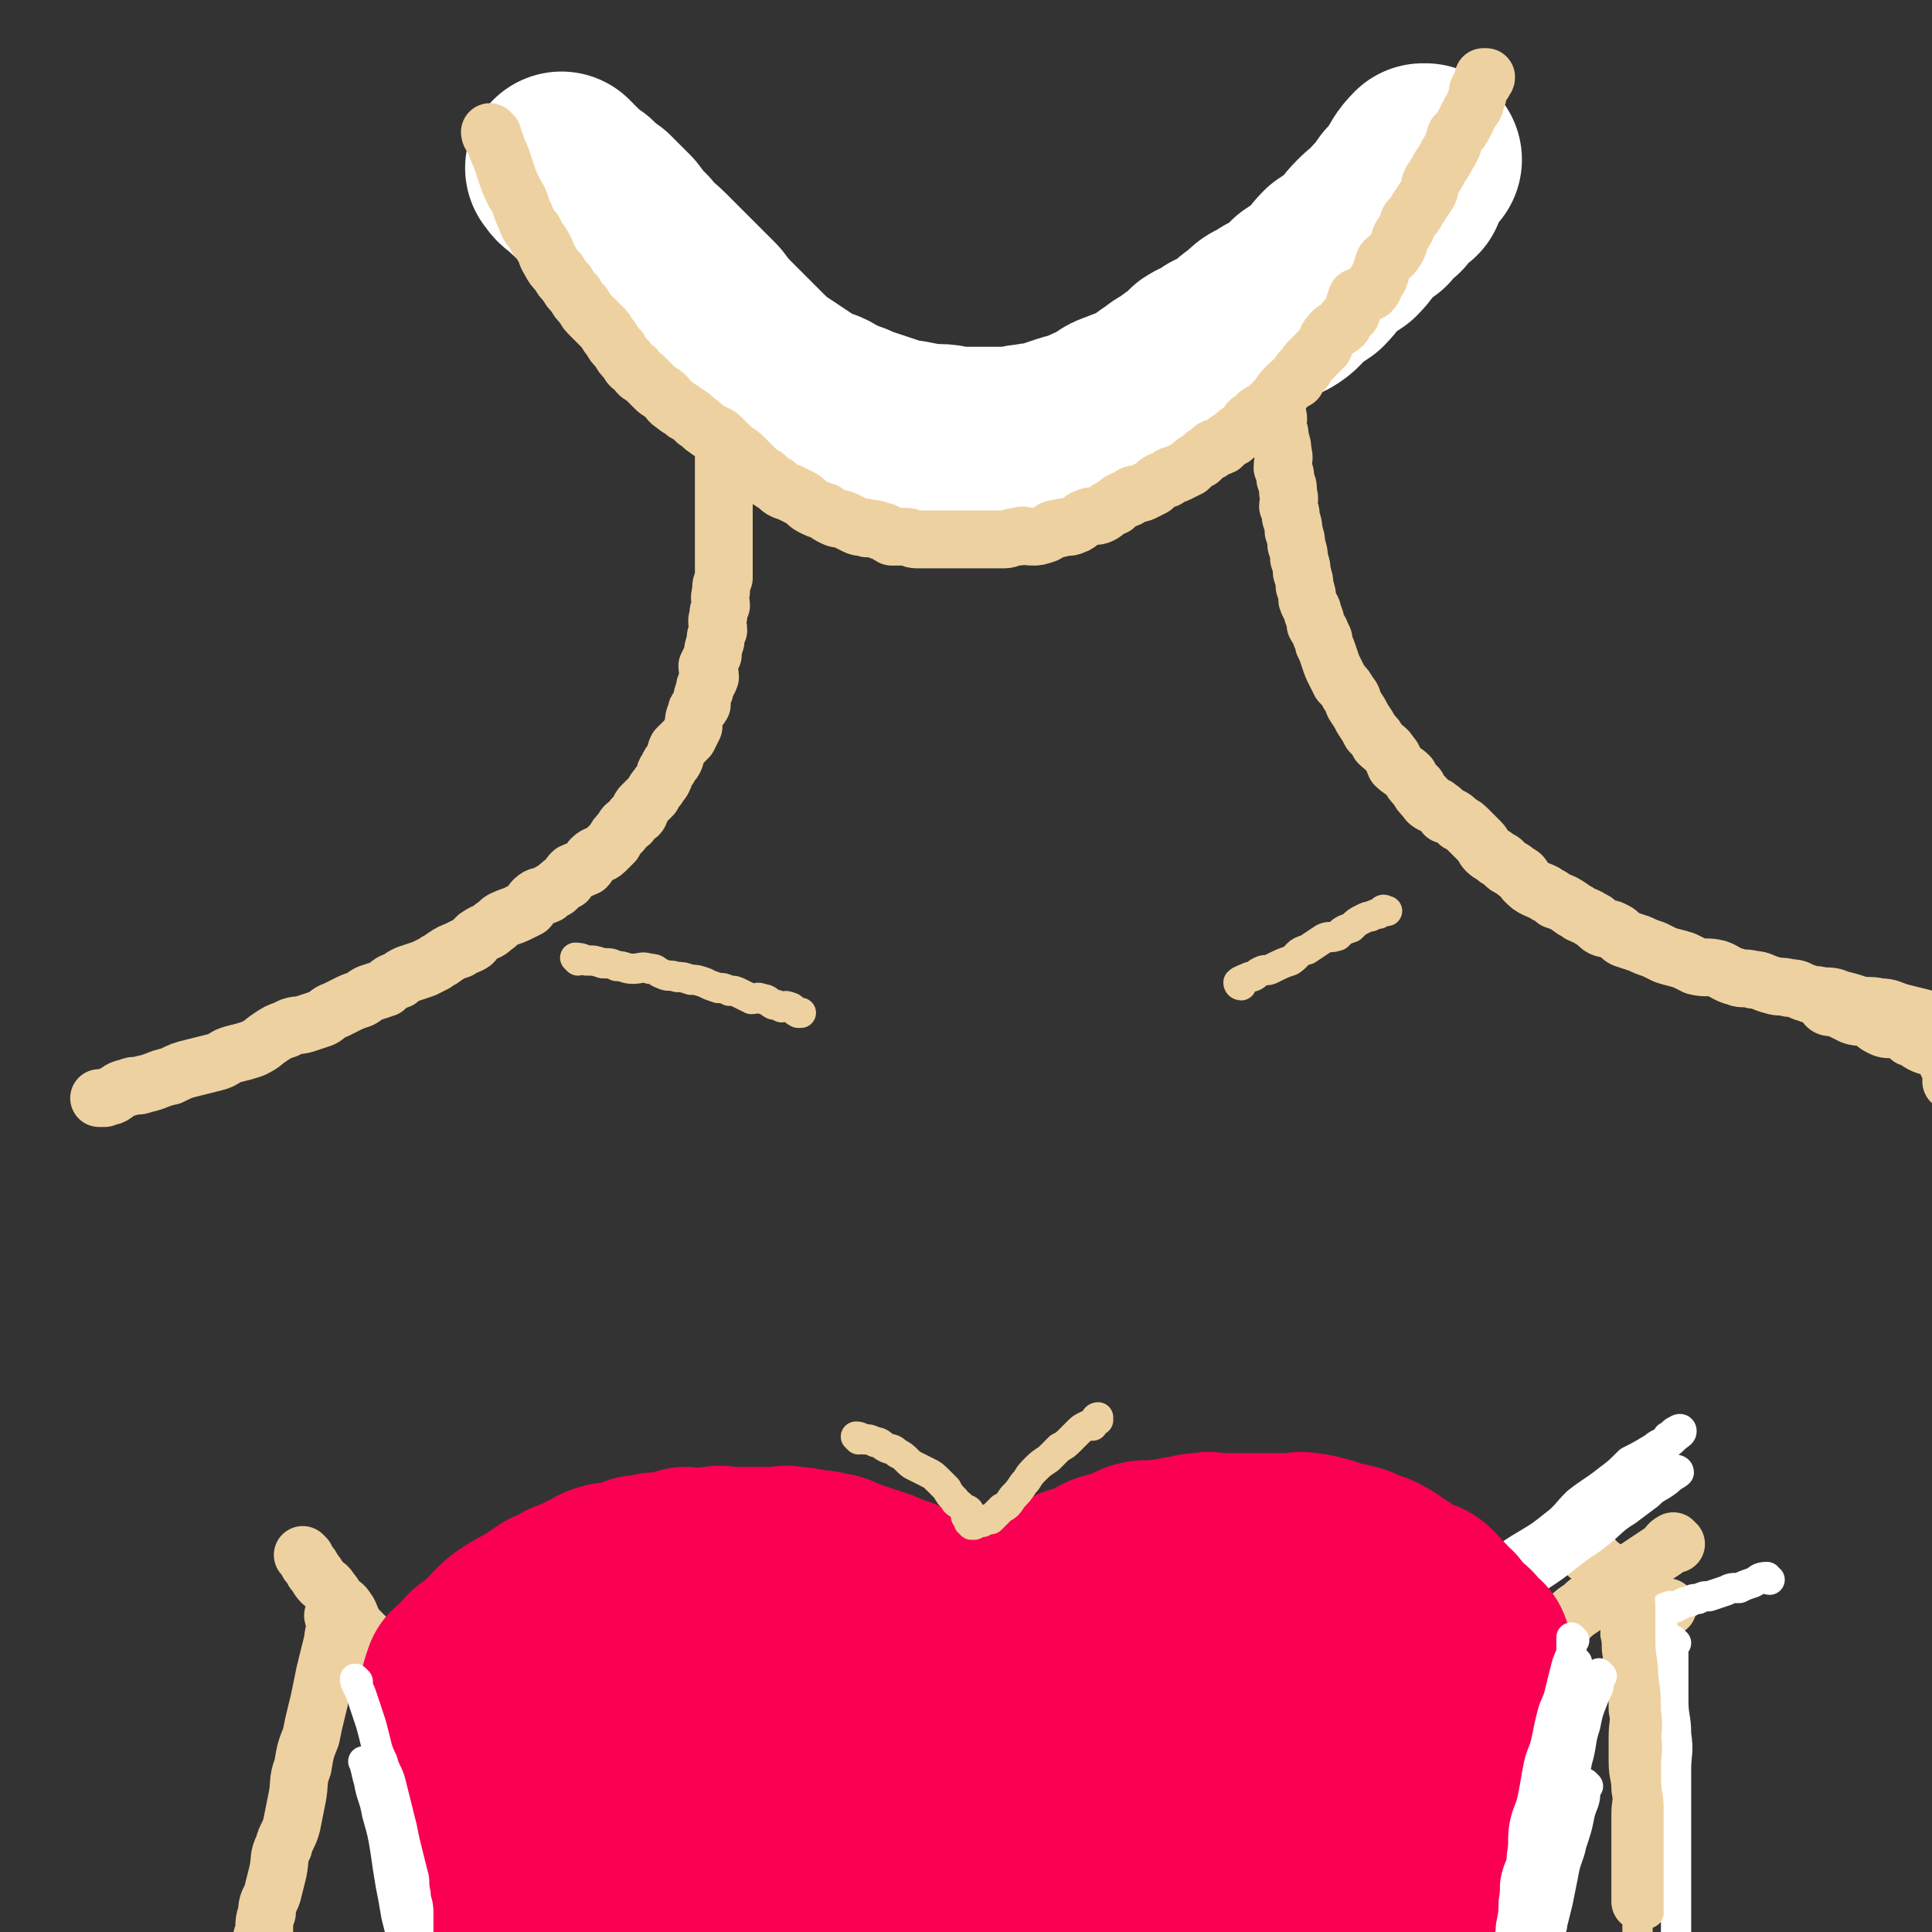 <svg viewBox='0 0 702 702' version='1.1' xmlns='http://www.w3.org/2000/svg' xmlns:xlink='http://www.w3.org/1999/xlink'><rect x="0" y="0" width="702" height="702" fill="#333333" stroke="none"/><g fill='none' stroke='rgb(238,209,160)' stroke-width='21' stroke-linecap='round' stroke-linejoin='round'><path d='M261,115c0,0 -1,-1 -1,-1 0,1 1,2 1,4 0,2 -1,2 0,4 0,2 1,2 1,4 0,3 0,3 0,5 0,2 -1,2 0,4 0,3 0,3 1,6 0,3 0,3 0,5 0,3 0,3 0,6 0,2 0,2 0,4 0,3 0,3 0,5 0,3 0,3 0,5 0,2 0,2 0,4 0,3 0,3 0,5 0,2 0,2 0,4 0,3 0,3 0,5 0,2 0,2 0,4 0,2 0,2 0,4 0,2 0,2 0,4 0,3 0,3 0,5 0,3 0,3 0,5 0,2 0,2 0,4 -1,3 -1,2 -1,5 -1,3 0,3 0,5 -1,2 -1,2 -1,4 -1,2 0,3 0,5 -1,2 -1,2 -1,4 -1,3 -1,3 -1,5 -1,2 -1,2 -2,4 0,2 1,2 1,4 -1,3 -2,2 -2,5 -1,2 -1,3 -1,5 -1,2 -2,1 -2,3 -1,2 -1,3 -1,5 -1,2 -1,2 -2,4 -2,2 -2,2 -4,4 -1,2 0,2 -1,4 -1,2 -2,1 -2,3 -2,2 -1,2 -2,4 -1,2 -1,1 -2,3 -1,1 -1,1 -2,3 -2,2 -2,2 -4,4 -1,1 0,2 -1,3 -2,1 -2,1 -3,3 -2,1 -2,1 -3,3 -2,2 -2,2 -3,4 -2,2 -2,2 -3,3 -2,2 -3,1 -5,3 -1,1 -1,2 -2,3 -2,1 -3,1 -5,2 -1,1 -1,1 -2,3 -2,1 -2,1 -4,3 -2,1 -2,1 -3,2 -2,1 -3,0 -5,2 -1,1 -1,2 -2,3 -2,1 -2,1 -4,2 -2,1 -3,1 -5,2 -2,1 -1,1 -4,3 -2,2 -2,1 -5,3 -2,1 -1,2 -3,3 -2,1 -3,1 -4,2 -3,1 -3,1 -6,3 -1,1 -2,1 -3,2 -2,1 -2,1 -4,2 -3,1 -3,1 -6,2 -2,1 -2,1 -3,2 -3,1 -3,1 -5,3 -3,1 -3,1 -6,2 -2,1 -1,1 -3,2 -3,1 -3,1 -5,2 -2,1 -2,1 -4,2 -3,1 -3,2 -5,3 -3,1 -3,1 -6,2 -3,1 -4,0 -7,2 -3,1 -3,1 -6,3 -3,2 -2,2 -6,4 -3,1 -3,1 -7,2 -4,1 -3,2 -7,3 -4,1 -4,1 -8,2 -4,1 -4,1 -8,3 -5,1 -5,2 -10,3 -2,1 -3,0 -5,1 -4,1 -3,1 -6,3 -2,1 -2,0 -3,1 -1,0 -1,0 -2,0 '/><path d='M460,112c0,0 -1,-1 -1,-1 0,0 0,1 0,2 1,1 0,1 0,3 1,2 1,2 1,4 1,2 0,3 0,5 1,3 1,3 1,5 1,3 1,3 1,5 1,3 0,3 0,5 1,3 1,3 1,5 1,3 1,3 1,5 1,3 0,3 0,5 1,2 1,2 1,4 1,3 1,3 1,5 1,3 0,3 0,6 1,2 1,2 1,4 1,3 1,2 1,5 1,3 0,3 0,5 1,2 1,2 1,4 1,3 1,3 1,5 1,3 1,3 1,5 1,3 1,3 1,5 1,3 1,3 1,5 1,3 1,3 1,5 1,3 1,3 1,5 1,3 2,3 2,5 1,2 1,2 1,4 1,2 2,2 2,4 1,1 1,1 1,3 1,2 1,2 2,5 1,3 1,3 2,5 1,2 1,2 2,4 2,2 2,2 3,4 2,2 1,2 2,4 2,3 2,3 3,5 2,3 2,3 3,5 2,2 2,2 3,4 2,2 3,2 4,4 2,2 1,2 2,4 2,2 3,2 5,4 1,2 1,2 3,4 1,2 1,2 3,4 1,2 2,2 4,3 1,1 2,1 3,3 3,1 3,1 5,3 2,1 2,1 4,3 2,2 2,2 4,4 1,1 1,2 2,3 2,2 2,1 4,3 3,1 2,2 4,3 2,1 2,1 3,2 2,1 2,1 3,3 2,2 2,2 4,3 2,1 3,1 4,2 2,1 2,1 3,2 3,1 3,1 6,3 1,1 2,1 3,2 2,1 3,1 4,2 3,1 2,2 4,3 2,1 3,0 4,1 3,1 2,2 4,3 3,1 3,1 6,2 2,1 2,1 5,2 2,1 2,1 4,2 3,1 4,1 7,2 2,1 2,1 4,2 4,1 4,0 8,1 3,1 3,2 7,3 2,1 3,0 6,1 3,0 3,1 7,2 3,1 3,0 6,1 4,0 3,1 7,2 2,1 2,0 5,1 3,0 4,0 6,1 4,1 4,1 7,2 4,1 4,0 8,1 4,0 4,1 8,2 4,1 4,1 8,2 3,1 3,1 5,2 1,0 1,0 2,1 1,0 1,1 2,1 1,0 1,-1 1,0 0,0 0,0 0,1 '/><path d='M122,588c0,0 -1,-1 -1,-1 0,1 1,1 1,3 0,3 -1,3 -1,6 -1,4 -1,4 -2,8 -1,4 -1,4 -2,9 -1,5 -1,5 -2,9 -1,4 -1,4 -2,9 -2,5 -2,5 -3,11 -2,5 -1,6 -2,11 -1,5 -1,5 -2,10 -1,4 -2,4 -3,8 -2,4 -1,4 -2,9 -1,4 -1,4 -2,8 -1,3 -2,3 -2,7 -1,3 -1,3 -1,7 -1,2 -1,2 -1,5 -1,2 -1,2 -1,4 0,1 0,1 0,2 0,1 0,1 0,2 -1,0 -1,-1 -2,-1 '/><path d='M111,566c0,0 -1,-1 -1,-1 1,1 1,1 2,3 1,1 1,1 2,3 2,2 1,2 3,4 1,1 2,1 3,3 2,2 1,2 3,4 1,1 2,1 3,3 1,1 1,2 2,4 1,2 1,2 3,4 1,1 1,1 2,2 1,1 1,1 2,3 0,1 0,1 1,2 0,1 0,1 1,2 0,0 0,0 1,1 0,0 1,0 1,1 0,0 -1,1 0,2 0,0 1,-1 1,0 1,0 0,0 0,1 0,0 0,0 0,1 '/><path d='M593,581c-1,0 -1,-1 -1,-1 -1,1 0,2 0,4 1,4 1,4 1,8 1,5 0,5 0,10 0,6 1,6 1,11 1,4 1,4 1,8 1,5 0,5 0,10 0,5 0,5 0,9 0,5 1,5 1,10 1,5 0,5 0,9 0,4 0,4 0,8 0,3 0,3 0,7 0,3 0,3 0,7 0,1 0,1 0,3 0,1 0,1 0,3 0,1 0,1 0,3 0,0 0,1 0,1 '/><path d='M575,563c0,0 -2,-1 -1,-1 1,1 2,1 3,3 2,1 2,1 3,3 2,1 2,1 3,2 2,1 2,1 3,2 2,1 2,0 3,2 2,1 2,1 3,3 2,1 2,0 3,1 2,0 1,1 2,2 1,0 1,1 2,1 0,0 0,-1 1,0 0,0 1,0 1,1 1,0 1,0 1,1 1,0 1,0 1,1 1,0 1,0 2,0 0,0 0,0 1,0 '/><path d='M609,561c-1,0 -1,-1 -1,-1 -2,1 -2,2 -3,3 -3,2 -3,2 -6,4 -3,2 -3,2 -6,4 -3,2 -3,2 -6,5 -3,2 -3,2 -7,5 -3,1 -3,1 -5,3 -3,2 -3,2 -5,4 -2,1 -2,1 -4,3 -3,2 -3,2 -6,4 -5,3 -5,3 -10,7 -2,1 -2,2 -4,4 '/></g>
<g fill='none' stroke='rgb(255,255,255)' stroke-width='11' stroke-linecap='round' stroke-linejoin='round'><path d='M595,538c-1,0 -1,-1 -1,-1 -3,1 -3,2 -6,4 -4,2 -4,2 -8,5 -4,3 -4,3 -8,6 -4,2 -4,1 -8,4 -4,2 -4,2 -7,5 -2,1 -3,1 -5,3 -2,1 -3,1 -5,3 -2,1 -2,1 -4,3 -1,0 -1,0 -2,1 0,0 0,0 -1,1 0,0 0,0 0,0 3,-3 3,-3 6,-5 4,-3 4,-3 9,-6 5,-3 5,-3 10,-7 4,-3 4,-4 8,-8 5,-4 6,-4 11,-8 4,-3 4,-3 8,-7 4,-2 4,-2 9,-5 2,-2 3,-1 5,-4 2,-1 2,-2 3,-2 1,-1 2,-1 2,0 0,1 -1,1 -3,3 -2,2 -3,2 -5,4 -4,3 -4,3 -7,6 -3,3 -3,3 -7,6 -5,3 -5,3 -10,7 -5,3 -5,3 -10,7 -5,3 -5,3 -9,6 -5,3 -5,3 -9,7 -5,3 -5,4 -9,7 -4,3 -4,2 -8,5 -3,1 -2,2 -5,4 -1,1 -1,1 -3,2 0,0 -1,0 -1,0 0,0 1,0 1,0 4,-2 4,-2 7,-5 4,-3 4,-3 8,-6 5,-3 5,-4 10,-7 4,-3 5,-2 9,-5 4,-2 4,-3 8,-6 4,-3 4,-2 8,-5 3,-2 3,-2 7,-5 3,-2 3,-2 6,-4 2,-1 2,-1 4,-3 2,-1 2,-1 3,-2 1,0 1,0 2,-1 1,0 2,0 2,1 -1,1 -2,1 -3,3 -3,3 -3,3 -6,6 -4,4 -4,4 -7,7 -5,4 -5,4 -9,7 -5,4 -6,3 -10,7 -5,4 -5,4 -9,8 -5,3 -5,3 -9,6 -4,2 -4,3 -7,5 -3,2 -3,2 -6,4 -2,1 -2,1 -3,3 -1,0 -1,1 -1,1 0,0 1,0 1,0 4,-3 4,-3 8,-6 5,-3 4,-4 9,-7 5,-4 6,-3 11,-7 6,-4 6,-4 11,-8 5,-4 6,-4 11,-8 5,-4 5,-5 10,-9 4,-4 4,-4 9,-7 3,-2 3,-2 6,-4 1,-1 1,-2 2,-3 1,0 2,0 2,1 -1,1 -2,1 -4,3 -4,3 -4,2 -7,5 -4,3 -4,3 -8,6 -5,3 -5,4 -9,7 -5,4 -5,4 -10,7 -5,4 -5,4 -10,7 -5,3 -5,2 -10,4 -5,2 -6,1 -10,4 -2,0 -2,1 -3,2 0,0 0,0 0,0 '/><path d='M643,574c-1,0 -1,-1 -1,-1 -3,0 -3,1 -5,2 -3,1 -3,1 -5,2 -3,0 -3,0 -5,1 -3,1 -3,1 -6,2 -2,0 -2,0 -4,1 -2,0 -2,0 -3,1 -2,0 -2,0 -3,1 -1,0 -1,0 -2,1 -1,0 -1,0 -1,0 -1,0 -1,-1 -2,0 -1,0 -1,0 -1,1 0,0 0,0 0,1 0,0 -1,0 -1,1 -1,0 0,0 0,1 0,1 0,1 0,3 0,2 0,2 0,4 0,2 0,2 0,4 0,2 0,2 0,4 0,2 0,2 0,5 0,2 0,2 0,5 0,2 0,2 0,5 0,1 0,2 0,3 '/><path d='M609,597c-1,0 -1,-1 -1,-1 -1,1 0,2 0,5 0,4 0,4 0,8 0,5 0,5 0,9 0,6 1,6 1,12 1,7 0,7 0,13 0,7 0,7 0,13 0,5 0,5 0,10 0,5 0,5 0,10 0,5 0,5 0,9 0,4 0,4 0,8 0,4 0,4 0,8 0,2 0,2 0,5 0,1 0,1 0,3 0,2 0,2 0,4 0,1 0,1 0,3 '/></g>
<g fill='none' stroke='rgb(238,209,160)' stroke-width='11' stroke-linecap='round' stroke-linejoin='round'><path d='M586,584c0,0 -1,-1 -1,-1 0,2 1,2 1,5 1,3 1,3 1,6 1,4 0,4 1,8 1,3 2,3 2,7 1,4 1,4 1,9 0,4 0,4 0,9 0,5 1,5 1,10 1,5 1,5 1,10 0,5 0,5 0,9 0,4 0,4 0,8 0,4 0,4 0,9 0,3 0,3 0,6 0,3 1,3 1,7 0,2 0,2 0,5 0,2 1,2 1,4 0,2 0,2 0,4 0,1 0,1 0,2 0,1 0,1 0,2 0,0 0,0 0,1 0,0 0,0 0,1 '/><path d='M597,577c-1,0 -1,-1 -1,-1 -1,3 0,4 0,8 0,6 0,6 0,12 0,7 1,7 1,13 1,7 1,7 1,13 1,6 0,6 0,12 0,6 0,6 0,12 0,6 1,6 1,11 0,5 0,5 0,9 0,4 0,4 0,8 0,3 0,3 0,6 0,2 0,2 0,5 0,2 0,2 0,5 0,1 0,1 0,2 0,1 0,1 0,2 0,0 0,1 0,1 '/><path d='M210,349c0,0 -1,-1 -1,-1 1,0 2,0 4,1 3,0 3,0 6,1 3,0 3,0 5,1 3,0 3,1 6,1 3,0 3,-1 6,0 3,0 2,1 5,2 2,1 2,0 5,1 2,0 2,0 5,1 2,0 2,0 5,1 2,1 2,1 5,2 2,0 2,0 4,1 2,0 2,0 4,1 2,1 2,1 4,2 2,0 2,-1 4,0 2,0 2,1 4,2 1,0 1,0 3,1 1,0 1,-1 3,0 1,0 1,1 3,2 0,0 0,0 1,0 '/><path d='M451,358c0,0 -1,0 -1,-1 1,-1 2,-1 4,-2 2,0 2,-1 4,-2 2,-1 2,0 4,-1 4,-2 4,-2 7,-3 3,-2 2,-3 6,-4 3,-2 3,-2 6,-4 2,-1 2,0 5,-1 2,-2 2,-2 5,-3 2,-2 2,-2 4,-3 2,-1 2,-1 3,-1 2,-1 2,-1 3,-1 1,-1 1,-1 1,-1 1,-1 1,0 1,0 1,0 1,0 1,0 '/></g>
<g fill='none' stroke='rgb(249,0,82)' stroke-width='11' stroke-linecap='round' stroke-linejoin='round'><path d='M152,622c0,0 -1,-1 -1,-1 0,1 0,2 1,5 0,3 0,3 1,7 1,4 1,4 2,8 1,4 0,4 1,8 1,5 1,5 2,9 1,4 1,4 2,8 1,4 1,4 2,8 1,3 0,3 1,6 1,3 1,3 2,6 1,2 0,2 1,5 0,2 0,2 1,4 0,1 1,1 1,2 0,1 -1,1 0,2 0,2 1,1 1,3 0,0 0,0 0,0 '/><path d='M159,608c0,0 0,-1 -1,-1 0,0 0,0 0,1 -1,0 -1,0 -1,0 -1,-1 0,-2 0,-3 0,-1 0,-1 0,-2 0,-1 0,-1 1,-3 1,-2 1,-2 2,-4 1,-2 1,-2 2,-4 2,-2 2,-2 4,-4 2,-1 1,-1 3,-3 2,-1 2,-1 4,-3 2,-1 1,-1 3,-3 2,-1 3,-1 5,-3 2,-1 2,-1 4,-2 2,-1 2,0 4,-2 2,-1 2,-2 4,-3 2,-1 3,0 5,-1 2,0 2,-1 4,-2 2,0 2,0 4,-1 3,-1 3,-2 6,-3 2,0 3,0 5,-1 2,0 2,-1 4,-2 2,0 2,0 5,-1 2,0 2,0 5,-1 3,0 3,0 5,-1 3,0 3,0 6,0 2,-1 2,-1 4,-2 3,0 3,0 6,0 3,-1 3,-1 5,-1 3,-1 3,0 5,0 3,-1 2,-1 5,-1 2,-1 2,0 5,0 2,0 2,0 5,0 3,0 3,0 6,0 3,0 3,0 5,0 2,0 2,0 5,0 3,0 3,0 6,0 3,0 3,-1 5,0 2,0 2,0 5,1 2,0 3,0 5,1 3,0 2,1 5,2 2,0 2,0 4,1 3,1 3,1 6,2 2,0 2,0 4,1 2,1 2,1 5,3 2,1 2,1 4,2 2,1 2,1 5,3 1,1 1,1 3,2 1,1 1,1 3,2 1,1 1,1 2,2 1,1 1,1 3,3 1,0 1,0 2,1 0,0 0,0 1,1 0,1 0,1 1,1 1,1 2,0 3,1 0,0 0,0 1,1 '/><path d='M378,573c0,0 -1,0 -1,-1 0,0 0,0 0,0 2,-2 2,-1 4,-3 2,-1 2,-2 4,-3 2,-1 2,0 5,-2 1,0 1,-1 3,-1 2,-2 2,-2 5,-4 2,-1 2,-1 5,-2 2,-1 2,-1 5,-2 2,-1 2,-1 5,-2 2,-1 2,-1 5,-2 3,0 3,0 6,-1 2,0 2,-1 5,-2 2,0 2,0 5,-1 3,0 3,-1 6,-2 3,0 3,0 6,-1 3,0 3,1 6,1 3,0 3,0 6,0 3,0 3,0 6,0 2,0 2,0 5,0 3,0 3,0 6,0 3,0 3,-1 7,0 3,0 3,0 6,1 3,0 3,0 6,1 3,1 3,1 7,2 2,0 2,0 5,1 3,1 3,1 6,2 2,0 2,0 4,1 3,1 3,1 6,2 2,1 2,1 5,2 2,1 2,1 4,2 2,1 2,1 4,2 2,1 2,1 4,3 1,1 1,1 2,2 3,2 3,2 5,4 1,1 0,1 1,3 1,1 1,2 2,3 1,1 2,1 2,2 1,1 1,1 1,2 '/><path d='M559,582c0,0 -1,-1 -1,-1 0,0 0,1 0,2 0,3 0,3 -1,6 -1,5 -1,5 -2,9 -1,4 -1,4 -2,8 -1,4 -1,4 -2,8 -1,4 -1,4 -2,8 -1,4 -1,4 -2,8 -1,4 -1,4 -3,8 -1,4 -2,4 -3,8 -2,4 -1,4 -3,9 -1,4 -1,4 -3,8 -1,3 -1,3 -3,7 -1,3 -2,3 -3,7 -1,3 -1,3 -2,7 -1,3 -1,3 -3,7 -1,3 -1,3 -2,6 -1,3 0,3 -1,6 0,2 0,2 -1,5 0,1 0,1 -1,3 0,1 -1,1 -1,2 0,1 0,1 0,1 '/></g>
<g fill='none' stroke='rgb(249,0,82)' stroke-width='70' stroke-linecap='round' stroke-linejoin='round'><path d='M167,614c0,0 -1,-1 -1,-1 0,1 0,1 1,3 1,3 1,3 2,6 1,4 1,4 2,9 1,5 1,6 2,11 1,6 1,6 2,11 1,6 2,5 3,11 1,5 1,5 2,10 1,5 1,5 2,10 1,4 1,4 2,9 1,4 1,4 2,8 0,3 0,3 1,6 0,2 1,2 1,5 0,1 -1,1 0,3 0,0 1,0 1,0 0,1 0,1 0,1 0,1 0,1 0,1 '/><path d='M168,611c0,0 -1,-1 -1,-1 1,-1 2,0 3,-2 2,-1 1,-2 3,-4 2,-2 3,-1 5,-4 3,-2 2,-2 5,-5 2,-2 2,-2 5,-4 3,-2 4,-2 7,-4 3,-2 3,-2 6,-4 3,-1 3,-1 6,-3 3,-1 3,-1 7,-3 3,-1 3,-2 6,-3 3,-1 3,0 6,0 3,-1 3,-2 6,-3 3,0 3,0 6,-1 2,0 2,0 5,0 3,-1 3,-1 6,-2 2,0 2,1 5,1 3,-1 3,-1 6,-1 2,-1 2,0 5,0 3,0 3,0 6,0 2,0 2,0 5,0 3,0 3,0 6,0 3,0 3,-1 6,0 3,0 3,0 6,1 3,0 4,0 7,1 3,0 3,1 6,2 3,1 3,1 6,2 3,1 3,1 6,2 2,1 2,1 5,2 3,1 3,1 6,3 2,1 2,1 5,3 3,1 3,1 6,3 2,1 2,2 5,4 2,2 2,2 5,4 1,2 1,2 3,4 1,2 2,1 4,3 1,1 1,1 2,3 0,0 0,0 1,1 0,0 0,0 0,1 '/><path d='M365,592c0,0 -1,-1 -1,-1 0,0 1,0 2,0 1,-2 1,-2 3,-4 2,-1 2,-1 5,-3 3,-1 3,-1 6,-3 2,-1 2,-1 5,-3 3,-1 3,-1 6,-3 3,-1 3,0 6,-1 3,-2 3,-3 6,-4 3,-1 3,1 6,0 2,-1 2,-3 5,-4 3,-1 3,0 7,0 2,-1 2,-1 5,-1 3,-1 3,-1 6,-1 2,-1 2,-1 5,-1 3,-1 3,0 6,0 2,0 2,0 5,0 3,0 3,0 6,0 2,0 2,0 5,0 2,0 2,0 5,0 3,0 3,0 6,0 2,0 2,-1 5,0 2,0 2,0 5,1 2,0 2,1 5,2 3,0 3,0 6,1 2,0 2,1 5,2 2,1 2,0 5,2 2,1 2,1 4,3 3,1 2,1 5,3 1,1 1,1 4,2 2,1 2,0 4,2 1,1 1,1 2,3 2,1 2,1 3,3 2,1 2,1 3,3 1,1 1,1 2,2 1,1 1,1 2,2 1,1 2,1 2,2 1,1 1,1 1,2 1,0 1,0 2,1 0,1 1,0 1,1 0,1 -1,1 -1,2 0,0 1,0 1,1 1,0 1,0 1,1 1,0 0,1 0,2 0,1 0,1 0,2 1,1 1,1 1,3 1,1 0,1 0,3 0,2 0,2 0,5 0,2 0,2 0,5 0,2 0,2 0,4 0,3 0,3 0,6 0,3 1,3 0,6 0,2 0,2 -1,5 -1,3 -1,3 -2,7 -1,3 -1,3 -2,6 -1,3 0,3 -1,6 -1,3 -1,3 -2,6 -1,3 -1,3 -3,7 -1,2 -1,2 -2,5 -1,3 -1,3 -2,6 -1,3 -1,3 -2,6 -1,2 -1,2 -2,5 0,2 0,2 -1,4 -1,2 -1,2 -2,5 0,1 0,1 -1,3 0,1 -1,1 -1,1 0,1 0,2 0,3 0,0 0,1 0,1 '/><path d='M230,611c0,0 -1,-1 -1,-1 0,2 0,3 1,6 0,6 0,6 1,12 1,8 1,8 2,16 1,8 1,8 2,15 1,8 2,8 3,16 1,7 1,7 2,13 1,7 1,7 3,13 1,5 1,5 3,9 1,3 1,3 2,6 0,2 0,2 1,5 0,1 0,1 1,3 0,0 0,-1 0,-1 '/><path d='M279,599c0,0 -1,-1 -1,-1 1,2 2,3 3,6 2,8 1,8 3,16 2,9 2,9 4,19 2,10 2,11 4,21 2,9 2,9 5,19 2,8 2,8 4,15 1,6 0,6 2,12 0,4 1,4 2,7 0,1 0,1 1,3 0,1 0,1 0,2 '/><path d='M339,602c0,0 -1,-1 -1,-1 0,2 0,3 1,5 1,7 1,7 3,15 2,11 3,11 5,22 2,11 2,12 4,23 2,9 2,9 4,19 2,8 2,8 4,17 1,4 1,4 2,9 0,2 0,2 0,5 1,1 0,1 0,2 '/><path d='M401,602c0,0 -1,-2 -1,-1 0,3 0,4 0,8 1,9 0,9 0,17 1,10 1,10 3,19 1,10 1,10 3,19 1,7 1,7 3,14 1,6 0,6 2,12 0,5 1,5 2,9 0,3 -1,3 -1,6 1,2 1,2 1,4 1,1 0,2 0,2 0,1 0,0 0,-1 '/><path d='M483,602c0,0 -1,-2 -1,-1 0,6 0,7 0,14 0,8 1,8 0,17 0,10 0,10 -1,20 0,9 1,9 0,19 0,8 0,8 -1,16 0,5 0,5 0,10 0,4 0,4 0,7 0,1 0,1 0,3 0,0 0,0 0,1 '/><path d='M451,605c0,0 -1,-1 -1,-1 -1,2 0,3 -1,5 0,8 0,8 -1,16 0,9 -1,9 -1,17 0,8 0,8 0,16 0,6 1,6 1,12 0,6 -1,6 -1,12 0,4 0,4 0,8 0,4 0,4 0,8 0,1 0,1 0,2 '/></g>
<g fill='none' stroke='rgb(255,255,255)' stroke-width='11' stroke-linecap='round' stroke-linejoin='round'><path d='M573,604c0,0 -1,-1 -1,-1 0,1 0,1 0,3 0,3 0,3 -1,6 -1,3 -1,3 -2,6 -1,3 -1,3 -2,6 -1,3 0,4 -1,7 -1,4 -2,4 -3,8 -1,4 -1,4 -2,9 -1,4 -1,4 -2,8 -1,3 -1,3 -2,7 -1,3 0,3 -1,7 0,3 0,3 -1,6 -1,2 -1,2 -2,5 -1,3 0,3 -1,6 0,3 -1,3 -1,6 0,3 0,3 0,6 0,3 -1,3 -1,6 0,2 0,2 0,4 0,2 0,2 0,4 0,1 0,1 0,3 0,1 0,1 0,2 0,1 0,1 -1,2 '/><path d='M582,609c0,0 -1,-1 -1,-1 0,1 0,1 0,3 0,3 -1,3 -2,6 -2,5 -2,5 -3,10 -2,6 -1,6 -3,13 -1,6 -2,6 -3,12 -1,7 -1,7 -2,13 -1,5 -1,5 -2,10 -1,5 0,5 -1,10 -1,5 -1,4 -2,9 0,3 0,3 0,7 0,2 0,2 -1,5 0,2 -1,2 -1,4 0,1 0,1 0,3 '/><path d='M572,596c0,0 -1,-1 -1,-1 0,1 0,2 0,4 0,3 -1,3 -2,7 -1,4 -1,4 -2,8 -1,5 -2,5 -3,9 -1,4 -1,4 -2,9 -1,5 -2,5 -3,10 -1,5 -1,6 -2,11 -1,5 -2,5 -3,10 -1,5 0,6 -1,11 0,4 -1,4 -2,8 -1,4 0,4 -1,9 0,4 0,4 -1,9 0,4 -1,4 -1,8 0,2 0,2 0,5 0,2 0,2 0,4 0,1 0,1 0,3 0,1 1,1 0,2 0,0 0,0 -1,1 '/><path d='M577,649c0,0 -1,-1 -1,-1 0,1 0,1 0,3 0,4 -1,4 -2,8 -1,5 -1,5 -3,11 -1,5 -2,5 -3,11 -1,5 -1,5 -2,10 -1,4 -1,4 -2,8 0,1 0,1 -1,3 '/><path d='M555,691c0,0 -1,-1 -1,-1 0,0 0,1 0,1 0,2 0,2 0,4 '/><path d='M130,611c0,0 -1,-1 -1,-1 0,1 0,1 1,3 1,2 1,2 2,5 1,3 1,3 2,6 1,3 1,3 2,7 1,4 1,5 3,9 1,4 2,4 3,8 1,4 1,4 2,8 1,4 1,4 2,8 1,5 1,5 2,9 1,4 1,4 2,8 1,3 0,3 1,7 0,3 1,3 1,7 0,3 0,3 0,7 0,3 0,3 0,7 0,2 0,2 0,5 0,2 0,2 0,4 0,1 0,1 0,3 0,1 0,1 0,3 '/><path d='M133,641c0,0 -1,-1 -1,-1 1,2 1,4 2,7 1,6 2,6 3,12 2,7 2,7 3,13 1,7 1,7 2,13 1,5 1,5 2,11 1,4 1,4 2,8 0,2 1,2 1,5 0,1 0,2 0,2 '/><path d='M565,650c0,0 -1,-2 -1,-1 -1,3 0,4 0,7 0,5 0,5 -1,10 0,5 -1,5 -1,9 0,5 0,5 0,9 0,3 -1,3 -1,7 0,3 1,3 0,7 0,2 0,2 -1,5 -1,3 -1,3 -2,6 0,1 0,1 0,2 '/></g>
<g fill='none' stroke='rgb(238,209,160)' stroke-width='11' stroke-linecap='round' stroke-linejoin='round'><path d='M312,523c0,0 -1,-1 -1,-1 1,0 1,0 3,1 2,0 2,0 4,1 2,0 2,1 4,2 2,1 2,0 4,2 2,1 2,1 4,3 1,1 1,1 3,2 2,1 2,1 4,2 2,1 2,1 4,3 1,1 1,1 3,3 1,2 1,2 3,4 0,1 1,1 2,2 1,1 1,1 2,2 0,0 0,-1 1,0 0,0 0,0 -1,1 0,1 0,1 0,1 1,0 1,-1 1,0 1,0 0,0 0,1 0,0 0,0 0,1 1,0 1,-1 1,0 1,0 0,0 0,1 0,0 0,0 0,0 1,0 1,0 1,0 2,-1 2,-1 3,-1 1,-1 1,-1 3,-1 2,-2 2,-2 4,-4 2,-1 2,-1 4,-4 2,-2 2,-2 4,-5 2,-2 1,-2 4,-5 2,-2 2,-2 5,-4 2,-2 2,-2 4,-4 2,-1 2,-1 4,-3 1,-1 1,-1 3,-3 1,-1 1,-1 3,-2 1,0 1,0 2,0 0,-1 0,-1 1,-2 0,0 0,-1 1,-1 0,0 0,0 0,1 '/><path d='M213,74c0,0 -1,-1 -1,-1 0,0 1,0 2,1 1,1 1,2 2,3 1,2 1,2 3,3 1,1 1,1 2,2 1,1 2,1 3,2 2,2 1,2 3,4 1,2 1,2 3,3 1,2 1,2 3,3 1,1 2,1 3,2 2,1 1,1 3,3 1,1 1,2 3,3 1,1 2,1 3,2 2,1 1,2 3,3 1,1 1,1 3,2 1,1 1,2 3,3 1,1 1,1 3,2 2,1 2,0 4,2 2,1 1,2 3,4 1,1 1,1 3,2 1,1 1,1 3,2 2,1 2,1 4,3 1,1 1,2 3,3 2,2 2,2 4,3 2,2 2,2 4,3 2,1 2,1 4,2 2,1 2,1 4,3 1,1 1,2 3,3 2,1 2,1 4,2 2,1 2,1 4,3 1,1 1,1 3,2 1,1 1,0 3,1 1,1 1,1 3,2 1,1 1,1 3,2 1,1 1,1 3,2 2,1 2,0 4,1 1,1 1,1 3,2 1,1 1,0 3,1 1,0 1,1 3,1 1,0 1,0 3,0 2,0 2,0 4,0 1,0 1,0 3,0 1,0 1,0 3,0 1,0 1,0 3,0 1,0 1,0 3,0 1,0 1,0 3,0 2,0 2,0 4,0 1,0 1,0 3,0 2,0 2,0 4,0 2,0 2,-1 4,-1 2,-1 2,0 4,-1 2,-1 2,-2 4,-2 2,-1 2,0 4,0 2,-1 2,-1 4,-2 1,-1 1,-1 3,-1 2,-1 2,-1 4,-2 2,-1 2,-1 4,-2 2,-2 1,-2 4,-3 1,-1 2,-1 4,-1 2,-1 2,-2 5,-3 2,-1 2,-1 4,-2 2,-1 2,-1 4,-2 2,-1 2,-2 4,-3 2,-2 2,-2 4,-3 2,-2 2,-2 4,-3 2,-2 2,-1 4,-2 1,-1 1,-2 2,-3 2,-2 3,-2 5,-3 2,-2 2,-2 4,-4 1,-2 1,-2 3,-3 1,-2 2,-1 4,-2 1,-1 1,-2 3,-3 1,-2 1,-2 2,-3 2,-2 3,-1 5,-3 1,-2 1,-2 3,-4 1,-2 1,-2 2,-3 2,-2 2,-2 3,-3 2,-2 2,-2 3,-3 2,-2 2,-3 3,-4 2,-3 2,-2 5,-5 1,-1 1,-1 3,-2 1,-2 1,-3 3,-4 1,-2 2,-2 4,-3 1,-2 1,-2 3,-3 1,-2 1,-2 3,-3 1,-2 1,-2 3,-3 1,-2 1,-2 2,-3 1,-1 1,-1 2,-2 1,-1 1,-2 2,-2 1,0 1,0 1,0 '/></g>
<g fill='none' stroke='rgb(255,255,255)' stroke-width='11' stroke-linecap='round' stroke-linejoin='round'><path d='M258,84c0,0 -1,-1 -1,-1 0,1 1,1 2,2 2,2 2,2 4,4 3,3 2,4 5,6 2,3 3,2 5,4 2,2 2,2 5,4 2,2 2,2 5,4 2,1 2,1 4,3 1,1 0,2 2,3 0,1 1,0 2,1 0,0 1,1 1,1 '/><path d='M258,98c0,0 -1,-1 -1,-1 1,1 1,2 3,3 3,2 3,2 6,4 3,2 3,3 6,5 3,2 3,2 6,4 2,2 2,2 5,3 2,1 2,1 4,2 1,1 1,1 3,2 2,1 2,1 4,2 0,0 0,1 1,1 '/></g>
<g fill='none' stroke='rgb(255,255,255)' stroke-width='70' stroke-linecap='round' stroke-linejoin='round'><path d='M205,62c0,0 -1,-1 -1,-1 1,1 1,2 3,3 3,3 3,3 6,5 3,3 3,3 6,5 4,4 4,4 7,7 3,4 3,4 6,7 3,4 4,4 7,7 3,3 3,3 6,6 3,3 3,3 6,6 3,3 3,3 6,6 3,4 3,4 6,7 3,3 3,3 6,6 3,3 3,3 6,6 3,3 3,3 6,5 3,2 3,2 6,4 3,2 3,2 6,4 2,1 2,1 5,2 3,1 3,2 6,3 2,1 2,1 5,2 2,1 2,1 5,2 3,1 3,1 6,2 3,1 3,1 6,2 3,1 3,0 6,1 2,0 2,1 5,1 2,0 2,0 4,0 4,0 4,1 8,1 3,0 3,0 6,0 3,0 3,0 6,0 3,0 3,0 6,0 3,0 3,-1 7,-1 3,-1 3,0 6,-1 3,-1 3,-1 6,-2 3,-1 3,-1 7,-2 4,-2 4,-2 7,-3 4,-2 3,-3 7,-4 4,-2 4,-1 8,-3 4,-2 3,-3 7,-5 3,-3 4,-2 7,-5 3,-2 3,-2 6,-5 3,-2 4,-1 7,-4 3,-1 3,-1 6,-3 3,-3 3,-3 6,-5 3,-3 3,-3 6,-4 3,-3 4,-2 7,-4 3,-2 2,-2 5,-5 3,-2 3,-2 6,-4 3,-3 3,-4 6,-7 3,-2 3,-2 6,-4 3,-3 3,-4 6,-7 2,-2 2,-2 5,-4 2,-3 2,-3 5,-5 1,-2 1,-3 2,-4 2,-2 2,-1 4,-2 0,-1 0,-1 0,-2 1,-1 0,-1 0,-1 2,-3 2,-4 5,-7 0,0 1,0 1,0 '/></g>
<g fill='none' stroke='rgb(238,209,160)' stroke-width='21' stroke-linecap='round' stroke-linejoin='round'><path d='M179,49c0,0 -1,-1 -1,-1 0,1 1,2 2,4 1,3 1,3 2,5 1,3 1,3 2,6 1,3 1,3 2,5 1,3 2,3 3,6 1,3 1,3 2,5 1,3 1,3 3,5 1,3 2,3 3,5 2,3 1,3 3,6 1,2 1,2 3,4 1,2 1,2 3,4 1,2 1,2 3,4 1,2 1,2 3,4 1,2 1,2 3,4 2,2 2,2 4,4 2,2 1,2 3,4 1,2 1,2 3,4 1,2 1,2 3,4 1,2 1,2 3,3 1,2 1,2 3,3 2,2 2,2 4,4 2,2 2,1 4,3 1,1 1,2 3,3 2,2 2,1 4,3 2,1 2,1 4,3 2,1 2,2 4,3 2,2 3,1 5,3 2,2 2,2 4,4 2,2 2,1 4,3 2,2 2,2 4,4 2,2 2,2 4,3 2,2 2,2 4,3 2,2 2,2 5,3 2,1 2,1 4,2 2,1 2,2 4,3 2,1 2,1 5,2 1,1 1,1 3,2 2,1 2,0 4,1 2,1 2,1 4,2 2,1 2,0 4,1 2,0 3,0 5,1 2,0 2,1 4,2 2,0 2,0 5,0 2,0 2,1 4,1 2,0 2,0 5,0 2,0 2,0 4,0 2,0 2,0 4,0 2,0 2,0 5,0 2,0 2,0 4,0 2,0 2,0 5,0 2,0 2,0 5,0 2,0 2,-1 5,-1 2,-1 2,0 5,0 2,0 2,0 5,-1 2,-1 2,-2 5,-2 2,-1 3,0 5,-1 3,-1 2,-2 5,-3 2,-1 3,0 5,-1 2,-1 2,-2 5,-3 2,-2 2,-2 5,-3 2,-2 2,-1 5,-2 2,-1 2,-1 4,-2 2,-2 2,-2 5,-3 2,-2 2,-1 4,-2 2,-1 2,-1 4,-2 2,-2 2,-2 4,-3 2,-2 2,-2 4,-3 1,-2 2,-1 4,-2 2,-2 2,-2 4,-3 2,-2 2,-2 4,-3 2,-2 1,-3 4,-4 1,-2 2,-2 4,-3 2,-2 2,-2 4,-4 2,-3 2,-3 4,-5 1,-1 1,-1 3,-2 1,-2 1,-3 3,-4 1,-2 1,-2 2,-3 3,-3 3,-3 5,-5 1,-2 1,-3 2,-4 2,-3 3,-2 5,-4 1,-2 1,-2 3,-4 1,-3 1,-3 2,-6 2,-1 3,-1 5,-2 2,-2 1,-3 3,-5 1,-3 1,-3 2,-6 2,-2 3,-2 4,-4 2,-3 1,-3 2,-5 2,-3 2,-3 3,-6 2,-2 2,-2 3,-4 2,-3 2,-3 4,-6 1,-2 0,-2 1,-4 2,-3 2,-3 3,-5 2,-3 2,-3 3,-5 2,-3 2,-4 3,-7 2,-2 2,-2 3,-4 1,-2 1,-2 2,-4 1,-2 2,-2 2,-4 1,-2 1,-2 1,-4 1,-2 1,-2 2,-3 0,-1 1,-1 1,-2 0,0 -1,0 -1,0 0,0 0,0 0,0 '/><path d='M665,366c-1,0 -2,-1 -1,-1 0,0 1,0 2,1 1,0 1,0 1,0 1,0 1,0 2,1 2,1 2,1 4,2 3,1 3,0 5,1 3,1 3,2 5,3 2,1 2,1 5,1 0,0 1,-1 1,0 3,1 3,1 5,3 3,1 3,2 6,3 3,1 3,0 5,2 2,1 1,1 2,3 1,1 0,1 1,2 0,0 1,0 1,1 0,1 0,1 0,2 0,0 0,-1 0,0 0,0 0,0 0,1 0,0 0,0 0,1 0,0 0,0 0,1 0,0 0,0 0,0 '/></g>
</svg>